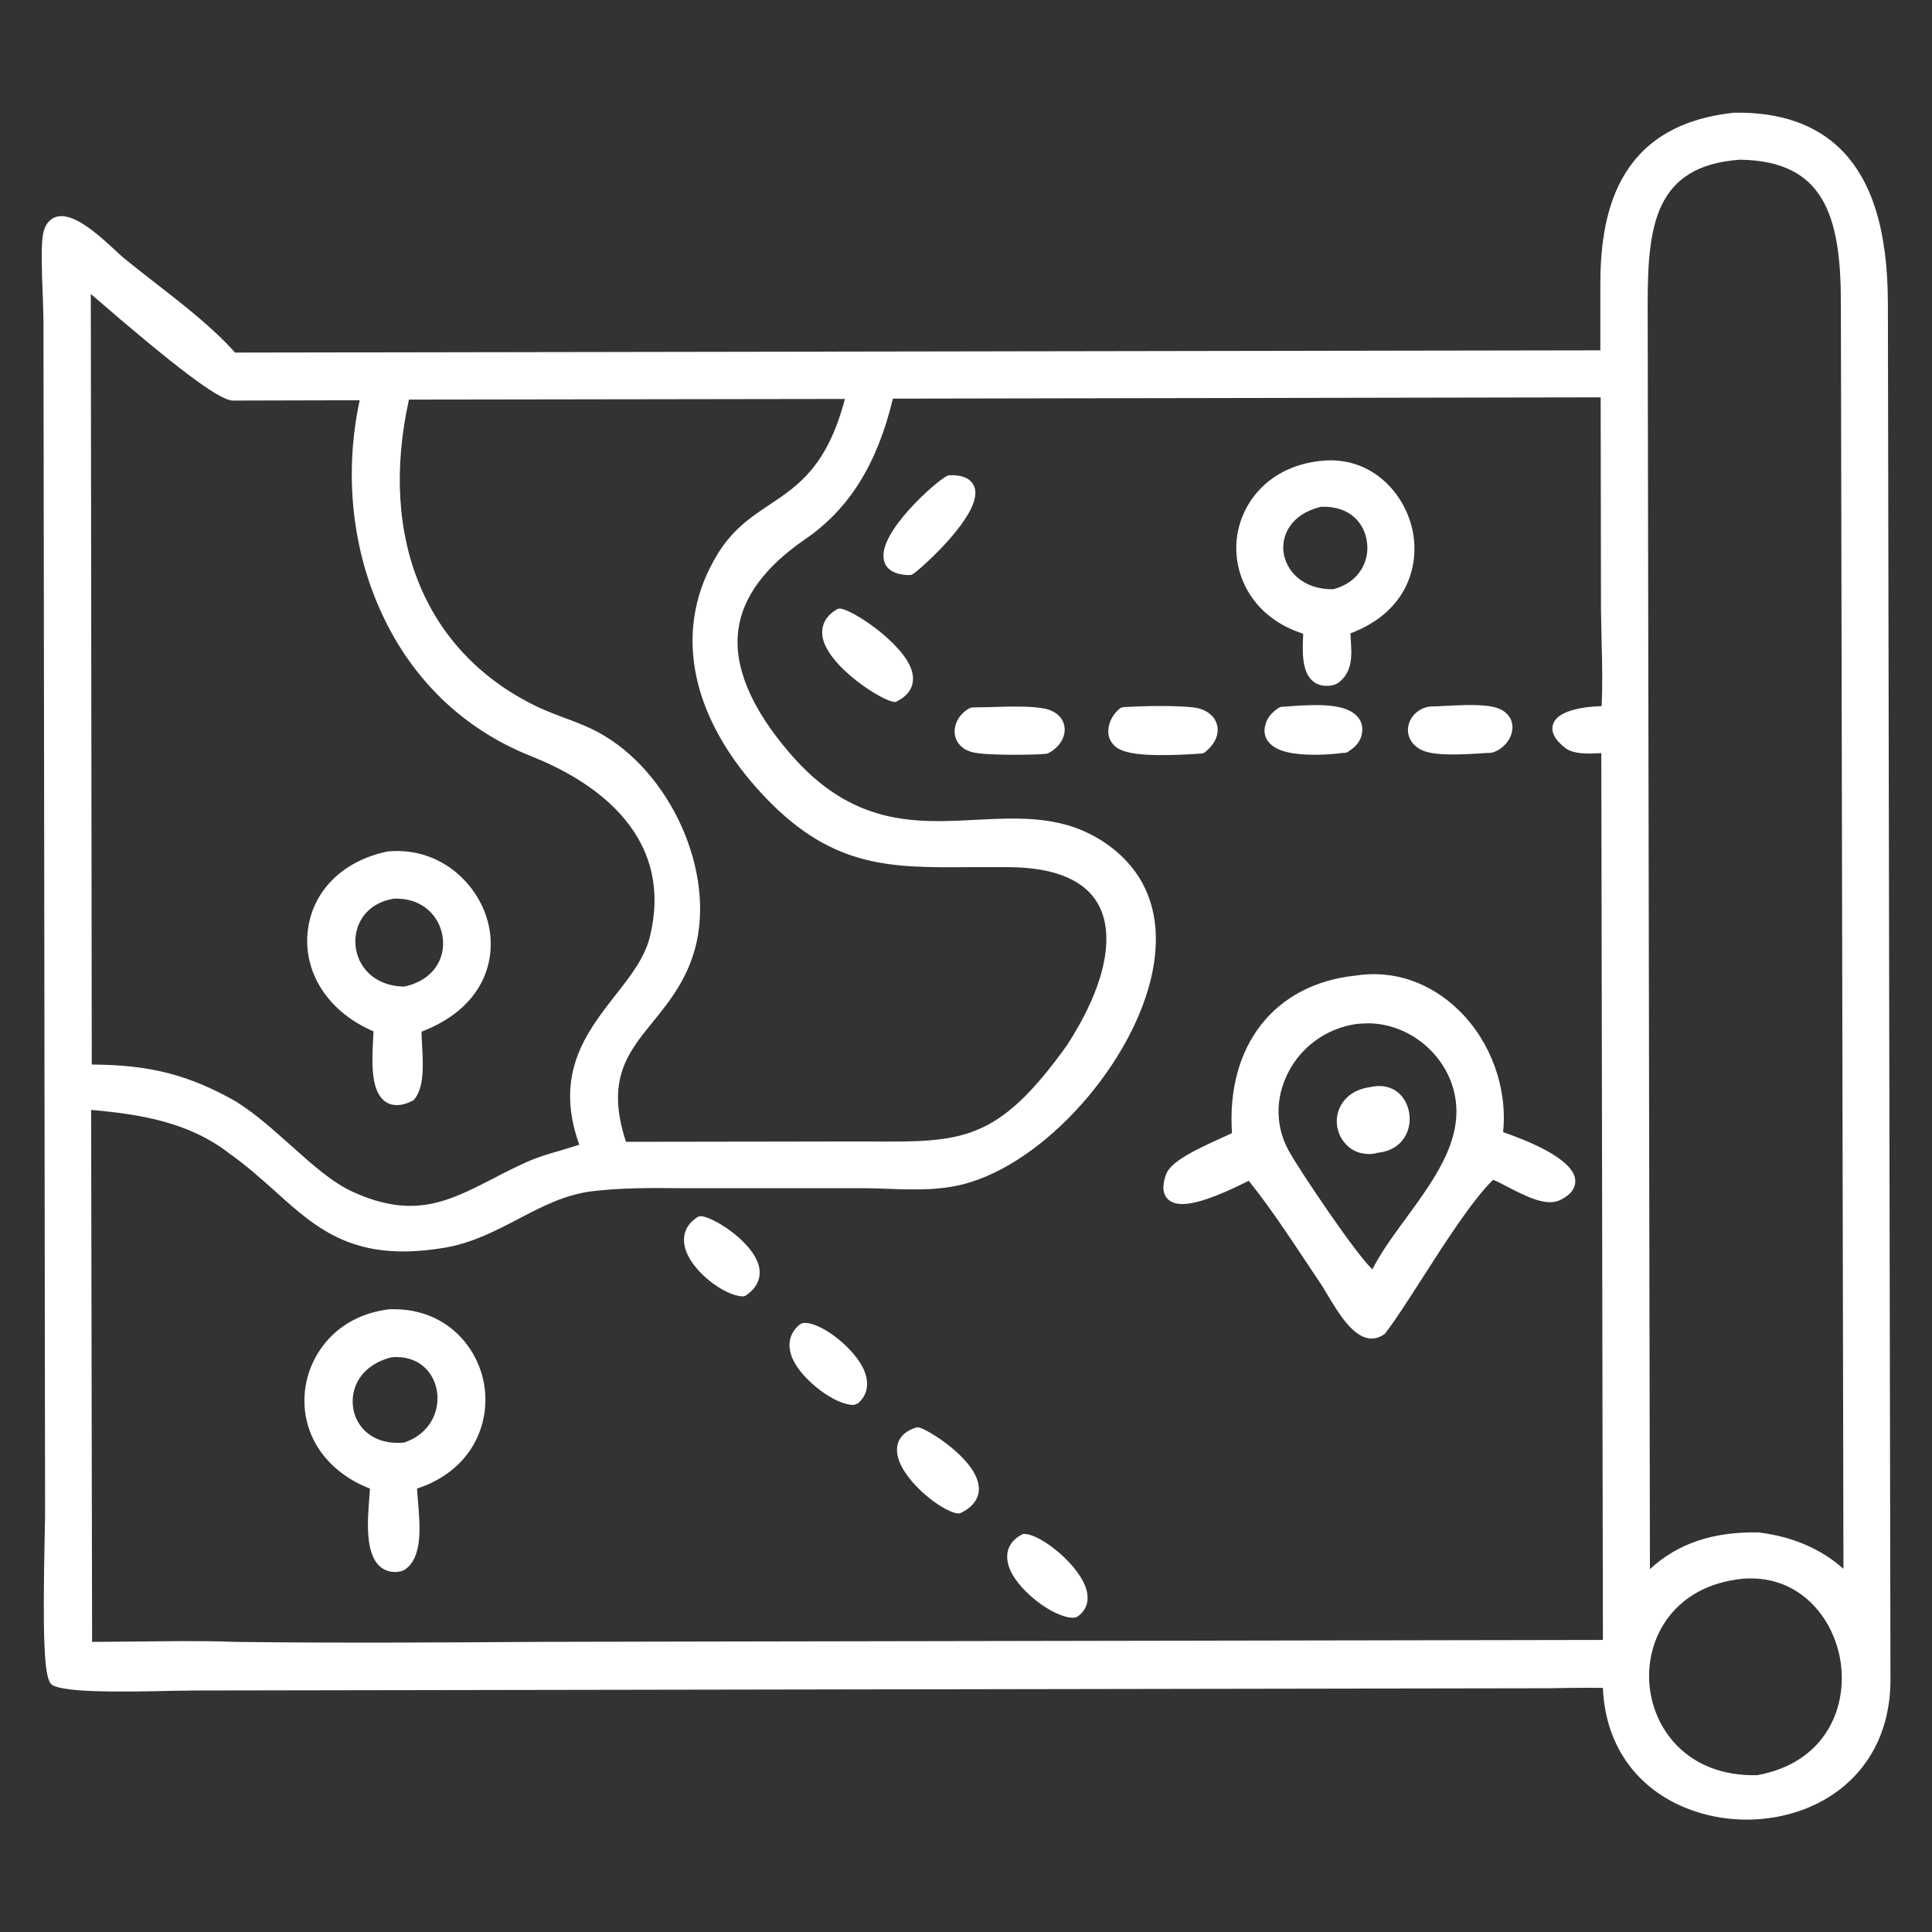 <?xml version="1.0" encoding="utf-8"?>
<!-- Generator: Adobe Illustrator 21.0.0, SVG Export Plug-In . SVG Version: 6.00 Build 0)  -->
<svg version="1.1" xmlns="http://www.w3.org/2000/svg" xmlns:xlink="http://www.w3.org/1999/xlink" x="0px" y="0px"
	 viewBox="0 0 600 600" style="enable-background:new 0 0 600 600;" xml:space="preserve">
<rect x="0" y="0" width="600" height="600" fill="#333333" stroke="none"/>
<style type="text/css">
	.st0{display:none;}
	.st1{display:inline;fill:#412E26;}
	.st2{display:inline;}
	.st3{fill:#FFFFFF;}
</style>
<g id="圖層_5" class="st0">
	<rect x="-8" y="-6" class="st1" width="617" height="617"/>
</g>
<g id="圖層_1" class="st0">
	<g class="st2">
		<g>
			<g>
				<g>
					<rect x="290.9" y="399.7" class="st3" width="18.1" height="190.3"/>
				</g>
				<g>
					<path class="st3" d="M300,118.8c-30,0-54.4-24.4-54.4-54.4S270,10,300,10s54.4,24.4,54.4,54.4S330,118.8,300,118.8z M300,28.1
						c-20,0-36.3,16.3-36.3,36.3s16.3,36.3,36.3,36.3s36.3-16.3,36.3-36.3S320,28.1,300,28.1z"/>
				</g>
				<g>
					<path class="st3" d="M408.8,209.4h-18.1v-9.1c0-25-20.3-45.3-45.3-45.3h-90.6c-25,0-45.3,20.3-45.3,45.3v9.1h-18.1v-9.1
						c0-35,28.5-63.4,63.4-63.4h90.6c35,0,63.4,28.5,63.4,63.4V209.4z"/>
				</g>
				<g>
					<rect x="136.9" y="435.9" class="st3" width="18.1" height="154.1"/>
				</g>
				<g>
					<path class="st3" d="M145.9,182.2c-25,0-45.3-20.3-45.3-45.3s20.3-45.3,45.3-45.3s45.3,20.3,45.3,45.3S170.9,182.2,145.9,182.2
						z M145.9,109.7c-15,0-27.2,12.2-27.2,27.2s12.2,27.2,27.2,27.2s27.2-12.2,27.2-27.2S160.9,109.7,145.9,109.7z"/>
				</g>
				<g>
					<path class="st3" d="M209.4,590h-18.1V399.7h36.3v-145c0-20-16.3-36.3-36.3-36.3h-90.6c-20,0-36.3,16.3-36.3,36.3v145h36.3V590
						H82.5V417.8H46.3V254.7c0-30,24.4-54.4,54.4-54.4h90.6c30,0,54.4,24.4,54.4,54.4v163.1h-36.3V590z"/>
				</g>
				<g>
					<rect x="445" y="435.9" class="st3" width="18.1" height="154.1"/>
				</g>
				<g>
					<path class="st3" d="M454.1,182.2c-25,0-45.3-20.3-45.3-45.3s20.3-45.3,45.3-45.3c25,0,45.3,20.3,45.3,45.3
						S479,182.2,454.1,182.2z M454.1,109.7c-15,0-27.2,12.2-27.2,27.2s12.2,27.2,27.2,27.2c15,0,27.2-12.2,27.2-27.2
						S469.1,109.7,454.1,109.7z"/>
				</g>
				<g>
					<path class="st3" d="M517.5,590h-18.1V399.7h36.3v-145c0-20-16.3-36.3-36.3-36.3h-90.6c-20,0-36.3,16.3-36.3,36.3v145h36.3V590
						h-18.1V417.8h-36.3V254.7c0-30,24.4-54.4,54.4-54.4h90.6c30,0,54.4,24.4,54.4,54.4v163.1h-36.3V590z"/>
				</g>
				<g>
					<rect x="290.9" y="173.1" class="st3" width="18.1" height="18.1"/>
				</g>
				<g>
					<rect x="290.9" y="209.4" class="st3" width="18.1" height="18.1"/>
				</g>
				<g>
					<rect x="445" y="236.6" class="st3" width="18.1" height="18.1"/>
				</g>
				<g>
					<rect x="136.9" y="236.6" class="st3" width="18.1" height="18.1"/>
				</g>
			</g>
			<g>
				<rect x="227.5" y="408.8" class="st3" width="18.1" height="181.3"/>
			</g>
			<g>
				<rect x="354.4" y="408.8" class="st3" width="18.1" height="181.3"/>
			</g>
		</g>
	</g>
</g>
<g id="圖層_6" class="st0">
	<g class="st2">
		<path class="st3" d="M501.5,98.5c-26.2-26.2-56.7-46.7-90.6-61.1C375.8,22.5,338.5,15,300,15c-38.5,0-75.8,7.5-110.9,22.4
			c-33.9,14.4-64.4,34.9-90.6,61.1c-26.2,26.2-46.7,56.7-61.1,90.6C22.5,224.2,15,261.5,15,300c0,27.5,3.9,54.7,11.7,80.9l25.1-17.6
			c-5.3-20.7-8-42-8-63.4C43.8,158.7,158.7,43.8,300,43.8c141.3,0,256.2,114.9,256.2,256.2c0,24.1-3.4,48-10,71.1l23.9,20.1
			c9.9-29.3,14.9-60,14.9-91.3c0-38.5-7.5-75.8-22.4-110.9C548.3,155.1,527.7,124.6,501.5,98.5z"/>
		<path class="st3" d="M244.6,278.1l-84.8,39.6L35.4,405.9c10.1,25.1,23.7,48.6,40.4,70c17.4,22.2,38,41.6,61.1,57.8
			c48,33.5,104.4,51.3,163.1,51.3c56.8,0,111.6-16.7,158.6-48.2c44.8-30.1,79.9-71.8,101.8-120.9L315.7,209.3l-69.7,67.8
			C245.5,277.5,245.1,277.9,244.6,278.1z M254.6,342.5l48.5,31.6l-21-45c-1-2.1-0.4-4.5,1.4-6c0.9-0.8,2-1.1,3.2-1.1
			c1,0,2.1,0.3,3,1l26.6,19.5l22.3-34.1l-27.7-54.8c-1-2.1-0.5-4.6,1.2-6.1c0.9-0.8,2.1-1.2,3.2-1.2c1,0,2.1,0.3,2.9,0.9l59.6,43.1
			c1.6,1.1,2.3,3.1,2,5l-5.4,29l39.5-2.1c0.1,0,0.2,0,0.3,0c2,0,3.8,1.2,4.6,3.1c0.8,2,0.3,4.2-1.3,5.6l-78.5,70.2l76.5-28.1
			c0.6-0.2,1.1-0.3,1.7-0.3c1,0,1.9,0.3,2.7,0.8c1.3,0.9,2.2,2.3,2.3,3.9l1.7,28.3l32.9-22.3c0.8-0.6,1.8-0.9,2.8-0.9
			c0.4,0,0.8,0,1.2,0.2l68.7,17.3c1.4,0.4,2.6,1.3,3.3,2.7c0.6,1.3,0.7,2.9,0,4.3C491.1,497.6,399.7,556.2,300,556.2
			c-105.4,0-198.8-63.3-237.9-161.2c-0.5-1.3-0.5-2.8,0.1-4c0.6-1.3,1.7-2.2,3.1-2.6l68.3-20.2c0.5-0.1,0.9-0.2,1.4-0.2
			c0.2,0,0.4,0,0.6,0l21.3,2.7c1.7,0.2,3.1,1.2,3.9,2.7l9.9,19.8l21.6-35.3c0.7-1.2,1.9-2,3.3-2.3c0.3-0.1,0.6-0.1,1-0.1
			c1.1,0,2.1,0.3,3,1l47.2,35L209.3,340c-1.2-1.7-1.3-4-0.1-5.7c0.9-1.4,2.5-2.2,4.1-2.2c0.4,0,0.8,0,1.2,0.2l38.5,9.6
			C253.6,342,254.1,342.2,254.6,342.5z"/>
	</g>
</g>
<g id="圖層_4">
	<g>
		<g>
			<path class="st3" d="M584.2,93.8c-0.1-29.7-8.6-57.4-45.4-56.9c-31.3,3.3-39.9,24.1-39.8,52.4l0.1,21.6l-426.9,0.7
				c-9.3-10.6-24-20.8-35-29.8c-3.2-2.6-19.8-20.6-21.8-8.3c-0.8,4.8,0.2,20.9,0.2,26.6l0.6,368.8c0,6.7-1.6,49.6,1.2,52.8
				c5.2,2.7,35,1.3,42.9,1.3l421.3-0.7c6.1,0,12.2-0.3,18.2,0c0.1,54.4,85.6,55,85.2-1L584.2,93.8z M125.4,122.1l139.5-0.2
				c-8.9,37.9-28.4,31.7-40.4,51.2c-15.2,24.7-5.6,50.9,12.4,70.9c24.5,27.3,43.5,23,76.4,23.4c39.9,0.4,38.2,30,19.6,58.6
				c-24.3,33.8-36.2,30.5-72,30.5l-67.9,0.1c-12.1-34.4,15.2-37.1,21.4-64.2c5.4-23.8-10-53.9-31.6-64.2c-5.4-2.5-11.1-4.2-16.5-6.7
				C127.1,202.8,116,162.6,125.4,122.1z M26.1,86.7c6.3,5.4,39.7,34.9,46.1,35.5l41.9-0.1c-10.7,44.3,7.6,93.4,51.6,110.8
				c24.5,9.7,45.1,28.2,38,58c-4.8,20.4-34.8,32-21.3,65.7c-6.1,2.3-12.4,3.5-18.3,6.2c-19.3,8.7-30.9,20.2-55.2,9.2
				c-12.3-5.6-23.3-19.7-36.4-28c-15.9-9-27.9-11.4-46-11.3L26.1,86.7z M215.3,511.8c-47.5,0.1-95,0.8-142.5,0.2
				c-15.2-0.6-30.8,0-46,0.1l-0.3-169.4c16.3,1.4,32.7,3.7,46,14.1c22.4,15.8,29.7,35.1,66,28.8c16.4-2.8,28.3-15.2,44.9-17.4
				c11.3-1.5,23-1,34.4-1l50,0c11.1,0,22.1,1.6,32.9-1.7c36.3-11.1,79.8-76,41.3-102c-29.3-19.7-64,12-98.5-28.4
				c-22.8-26.7-23-49.8,5.3-69.2c15.4-10.6,22.8-26.3,26.8-44.1l223.4-0.4l0.1,67.7c0,10.6,0.7,21.6,0,32.2
				c-5.5-0.3-21.9,1.4-12.1,9.2c2.6,2.1,8.8,1.2,12.1,1.2l0.5,279.5L215.3,511.8z M545.9,553.3c-44.5,1.3-49-60.4-5-64.9
				C578.6,485.1,589,545.7,545.9,553.3z M545.8,478c-14-0.3-25.8,3.3-35.5,14.3l-0.7-397.7c0-22,1.1-44.8,30.5-46.9
				c30.4,0.4,33.5,23.5,33.5,46.5l0.7,398.1C566.9,483.7,556.8,479.3,545.8,478z"/>
			<path class="st3" d="M542.4,565.1c-8.5,0-16.9-2.1-24.2-6.2c-12.6-7.2-19.8-19.5-20.4-34.7c-3.6-0.1-7.3,0-10.9,0
				c-1.8,0-3.6,0.1-5.4,0.1l-421.3,0.7c-1.5,0-3.9,0.1-6.7,0.1c-17.1,0.4-32.7,0.5-37.1-1.7c-0.2-0.1-0.4-0.3-0.6-0.5
				c-2.1-2.4-2.6-14.2-1.9-47c0.1-3.3,0.1-5.8,0.1-7.1L13.5,100c0-1.7-0.1-4.4-0.2-7.6c-0.3-7.4-0.6-15.8,0-19.3
				c0.6-3.8,2.5-5.2,4-5.7c5.1-1.7,12.5,4.7,19.1,10.9c0.9,0.8,1.6,1.5,2,1.8c2.8,2.3,5.9,4.7,9.1,7.2c9.1,7.1,18.6,14.4,25.5,22.2
				l424-0.7L497,89.3c-0.1-21.5,4.2-50.4,41.6-54.3c0.1,0,0.1,0,0.2,0c13.9-0.2,25,3.6,32.8,11.3c9.8,9.7,14.6,25.2,14.7,47.6
				l0.8,427.4c0.1,16.5-7.1,29.8-20.3,37.5C559.5,563,551,565.1,542.4,565.1z M493.6,520c2.1,0,4.2,0,6.3,0.1c1.1,0.1,1.9,0.9,1.9,2
				c0,14.6,6.6,26.4,18.5,33.2c13.4,7.7,31.3,7.6,44.5-0.1c11.9-6.9,18.4-19,18.3-34l-0.8-427.5l0,0c0-21.2-4.5-35.9-13.5-44.8
				c-7-6.9-17.1-10.3-29.8-10.1c-26.3,2.8-38,18.3-37.9,50.3l0.1,21.6c0,0.5-0.2,1-0.6,1.4c-0.4,0.4-0.9,0.6-1.4,0.6l-426.9,0.7
				c0,0,0,0,0,0c-0.6,0-1.1-0.2-1.5-0.7c-6.8-7.7-16.4-15.1-25.6-22.3c-3.2-2.5-6.3-4.9-9.2-7.2c-0.5-0.4-1.3-1.1-2.2-2
				c-2.9-2.7-11.8-11.1-15-10c-0.8,0.3-1.1,1.5-1.3,2.5c-0.5,3.1-0.2,12,0,18.5c0.1,3.2,0.2,5.9,0.2,7.7l0.6,368.8
				c0,1.3-0.1,3.9-0.1,7.2c-0.2,9.9-0.8,39.3,0.8,44.1c4.9,1.7,24.8,1.2,34.6,1c2.9-0.1,5.3-0.1,6.8-0.1l421.3-0.7
				c1.8,0,3.6,0,5.3-0.1C489.1,520.1,491.3,520,493.6,520z M544.5,555.3c-23.5,0-35.3-16.7-36.3-32.5c-1-15.8,8.7-34,32.5-36.4
				c20.1-1.8,32.8,13.7,34.9,29.8c2.2,16.5-6.1,35-29.4,39.1c-0.1,0-0.2,0-0.3,0C545.5,555.3,545,555.3,544.5,555.3z M545.9,553.3
				L545.9,553.3L545.9,553.3z M543.8,490.2c-0.9,0-1.8,0-2.7,0.1c-21.2,2.2-29.8,18.2-28.9,32.2c0.9,14.3,11.8,29.3,33.5,28.8
				c20.6-3.7,27.9-20.1,26-34.6C569.9,503.2,559.8,490.2,543.8,490.2z M112.2,514.2c-13.2,0-26.3-0.1-39.4-0.2
				c-10.2-0.4-20.6-0.2-30.7-0.1c-5,0.1-10.2,0.1-15.3,0.2c0,0,0,0,0,0c-0.5,0-1-0.2-1.4-0.6c-0.4-0.4-0.6-0.9-0.6-1.4l-0.3-169.4
				c0-0.6,0.2-1.1,0.6-1.5c0.4-0.4,1-0.6,1.5-0.5c16.2,1.4,33.1,3.6,47.1,14.5c5.6,3.9,10.2,8.1,14.6,12
				c13.1,11.7,23.5,21,49.8,16.4c7.6-1.3,14.2-4.7,21.1-8.4c7.4-3.9,15-7.8,23.9-9c9.1-1.2,18.5-1.1,27.6-1.1c2.4,0,4.7,0,7,0l50,0
				c2.7,0,5.5,0.1,8.2,0.2c8.4,0.3,16.3,0.6,24.1-1.8c24.1-7.4,50.6-39,54.4-65c1.5-10,0.3-24-13.6-33.4
				c-11.6-7.8-24.2-7.1-37.6-6.4c-19,1-40.5,2.1-61.3-22.3c-12.9-15.2-18.4-28.6-16.7-41.2c1.5-11.3,9.1-21.7,22.4-30.9
				c13.2-9,21.4-22.6,26-42.9c0.2-0.9,1-1.6,1.9-1.6l223.4-0.4c0,0,0,0,0,0c1.1,0,2,0.9,2,2l0.1,67.7c0,3.5,0.1,7.1,0.2,10.5
				c0.2,7.2,0.3,14.6-0.1,21.8c-0.1,1.1-1,1.9-2.1,1.9c-5.3-0.3-12.4,1.2-13,2.8c-0.1,0.2,0.2,1.2,2.3,2.9c1.4,1.1,5.5,1,8.2,0.8
				c1,0,1.8-0.1,2.6-0.1c1.1,0,2,0.9,2,2l0.5,279.5c0,1.1-0.9,2-2,2l-284.5,0.5c-15.8,0-31.9,0.1-47.4,0.2
				C149.5,514.1,130.9,514.2,112.2,514.2z M215.3,509.8l0,2L215.3,509.8l282.5-0.5l-0.5-275.4c-0.1,0-0.3,0-0.4,0
				c-3.7,0.2-8.3,0.4-10.9-1.7c-3.3-2.6-4.5-5.1-3.6-7.5c1.7-4.5,10.9-5.3,15-5.4c0.3-6.4,0.2-13.1,0-19.6
				c-0.1-3.5-0.1-7.1-0.2-10.6l-0.1-65.7l-219.8,0.4c-4.9,20.4-13.6,34.3-27.3,43.7c-12.4,8.5-19.4,18-20.7,28.1
				c-1.5,11.2,3.8,24.1,15.8,38.1c19.5,22.9,39.1,21.9,58,20.9c14.1-0.7,27.4-1.4,40,7.1c12.4,8.4,17.7,21.2,15.3,37.3
				c-4.1,27.8-31.4,60.3-57.2,68.2c-8.4,2.6-17.1,2.3-25.4,2c-2.6-0.1-5.4-0.2-8.1-0.2l-50,0c-2.4,0-4.7,0-7.1,0
				c-9-0.1-18.2-0.1-27.1,1c-8.2,1.1-15.2,4.7-22.6,8.6c-6.9,3.6-14,7.3-22.3,8.8c-28.2,4.9-39.8-5.4-53.1-17.4
				c-4.4-3.9-8.9-8-14.3-11.8c-12.6-9.8-28-12.2-42.9-13.5l0.3,165.2c4.4,0,8.9-0.1,13.2-0.1c10.1-0.1,20.6-0.3,30.9,0.1
				c31.6,0.4,63.8,0.2,95,0C183.4,509.9,199.4,509.8,215.3,509.8z M510.3,494.2c-0.2,0-0.5,0-0.7-0.1c-0.8-0.3-1.3-1-1.3-1.9
				l-0.7-397.7c0-19.7,0-46.6,32.4-48.9c0.1,0,0.1,0,0.2,0c31.1,0.4,35.5,23.5,35.5,48.5l0.7,398.1c0,0.8-0.5,1.6-1.3,1.9
				c-0.8,0.3-1.7,0.1-2.2-0.5c-6.7-7.6-15.9-12.1-27.3-13.5c-14.8-0.3-25.3,3.9-33.8,13.6C511.4,494,510.9,494.2,510.3,494.2z
				 M540.3,49.6c-26.5,1.9-28.6,20.7-28.6,44.9l0.7,392.8c8.7-8,19.5-11.6,33.5-11.4c0.1,0,0.1,0,0.2,0c10.6,1.3,19.4,5.1,26.4,11.3
				L571.7,94C571.7,66.9,566.4,49.9,540.3,49.6z M127.5,378.4c-5.7,0-12-1.3-19.4-4.7c-7.1-3.2-13.6-9-20.4-15.1
				c-5.2-4.6-10.5-9.4-16.1-13c-14.9-8.4-26.2-11.2-45-11c-0.5,0-1-0.2-1.4-0.6c-0.4-0.4-0.6-0.9-0.6-1.4L24.1,86.7
				c0-0.8,0.5-1.5,1.2-1.8c0.7-0.3,1.5-0.2,2.1,0.3c0.7,0.6,1.8,1.6,3.2,2.8c30.1,26,39.3,31.9,41.7,32.3l41.8-0.1c0,0,0,0,0,0
				c0.6,0,1.2,0.3,1.6,0.8c0.4,0.5,0.5,1.1,0.4,1.7c-9.7,40.2,4.5,90.3,50.4,108.4c13.8,5.5,24.8,13.1,31.7,22.1
				c8.4,11,11,23.8,7.6,38.2c-1.8,7.5-6.5,13.6-11.6,20.1c-9,11.5-18.3,23.5-9.9,44.4c0.2,0.5,0.2,1.1,0,1.5
				c-0.2,0.5-0.6,0.9-1.1,1.1c-2.7,1-5.4,1.8-8,2.6c-3.6,1.1-7,2.1-10.2,3.5c-3.6,1.6-6.9,3.3-10.1,5
				C145.8,374.2,137.6,378.4,127.5,378.4z M28.5,330.6c18.2,0.1,30.2,3.2,45,11.6c0,0,0.1,0,0.1,0.1c5.9,3.7,11.4,8.7,16.7,13.4
				c6.6,5.9,12.8,11.5,19.4,14.5c18.8,8.5,29.6,2.9,43.3-4.1c3.2-1.7,6.6-3.4,10.3-5.1c3.5-1.6,7.2-2.7,10.8-3.7
				c1.9-0.6,3.9-1.2,5.8-1.8c-7.9-21.9,2.2-34.9,11.2-46.4c4.8-6.1,9.3-11.9,10.8-18.5c7.8-32.7-19.7-48.9-36.8-55.7
				c-21.5-8.5-37.9-24.5-47.4-46.3c-8.6-19.7-10.7-42.4-6-64.3l-39.4,0.1c0,0,0,0,0,0c-0.1,0-0.1,0-0.2,0
				c-4.4-0.4-17.2-10-43.9-33.1L28.5,330.6z M193,358.5c-0.8,0-1.6-0.5-1.9-1.3c-7.8-22.2,0.2-32,8.6-42.4
				c5.1-6.3,10.4-12.9,12.7-22.9c5.1-22.4-9.5-52-30.5-62c-2.6-1.2-5.4-2.3-8.1-3.3c-2.8-1-5.6-2.1-8.4-3.4
				c-19-9-32.7-23.7-39.7-42.6c-6.4-17.3-7.2-37.7-2.3-59c0.2-0.9,1-1.5,1.9-1.5l139.5-0.2c0,0,0,0,0,0c0.6,0,1.2,0.3,1.6,0.8
				c0.4,0.5,0.5,1.1,0.4,1.7c-5.7,24.5-15.8,31.1-25.5,37.6c-5.6,3.7-10.8,7.2-15.1,14.2c-12.7,20.8-8.3,45.8,12.2,68.6
				c20.8,23.1,37.5,22.9,62.8,22.7c3.9,0,7.9-0.1,12.1,0c16,0.2,26.5,4.8,31.4,13.9c6,11.2,2.3,28.6-10.2,47.7
				c-22.8,31.8-35.2,31.7-64.9,31.5c-2.8,0-5.7,0-8.7,0L193,358.5C193,358.5,193,358.5,193,358.5z M127,124.1
				c-9.6,43.4,5.4,79,40.1,95.5c2.6,1.2,5.4,2.3,8.1,3.3c2.8,1,5.6,2.1,8.4,3.4c23,10.9,38.2,42,32.7,66.5
				c-2.5,10.9-8.3,18.1-13.5,24.5c-7.9,9.7-14.7,18.1-8.4,37.3l66.5-0.1c3.1,0,6,0,8.8,0c29.1,0.2,40,0.3,61.6-29.8
				c11.6-17.8,15.2-33.7,9.9-43.6c-4.1-7.7-13.5-11.7-27.9-11.8c-4.2,0-8.2,0-12,0c-25.4,0.2-43.8,0.4-65.8-24
				c-21.8-24.2-26.4-50.9-12.6-73.3c4.7-7.7,10.6-11.6,16.3-15.4c8.7-5.8,17.7-11.8,23.2-32.7L127,124.1z"/>
		</g>
		<g>
			<path class="st3" d="M121,266.4c-29.7,6-32,41.3-2.9,52.6c-0.1,6.3-3.2,27.3,9.1,21.1c3.6-4.6,1.5-15.2,1.8-21.1
				C166.3,305.8,149.6,263.9,121,266.4z M125.7,308.3c-21.4-0.2-23.5-27.9-3.7-31.2C142.7,276.1,146.8,304.1,125.7,308.3z"/>
			<path class="st3" d="M123.2,343.2c-1.2,0-2.4-0.3-3.4-1c-4.5-3-4.4-11.2-3.9-20c0-0.7,0.1-1.3,0.1-1.9
				c-13.6-5.8-21.6-17.6-20.5-30.4c1.1-12.8,10.7-22.6,25-25.5c0.1,0,0.1,0,0.2,0c16.6-1.4,28.5,10.8,31.1,23.1
				c2.4,11.2-1.9,25.6-20.9,32.9c0,1.3,0.1,2.8,0.2,4.4c0.3,5.9,0.7,12.7-2.4,16.6c-0.2,0.2-0.4,0.4-0.7,0.5
				C126.3,342.8,124.7,343.2,123.2,343.2z M121.3,268.4c-12.5,2.6-20.8,10.9-21.7,21.9c-1,11.4,6.6,22,19.3,26.9
				c0.8,0.3,1.3,1,1.3,1.9c0,0.9-0.1,2.1-0.2,3.4c-0.3,4.7-0.8,14.5,2.1,16.4c0.8,0.5,2.1,0.4,3.8-0.4c1.9-2.9,1.6-8.8,1.3-13.5
				c-0.1-2.2-0.2-4.3-0.1-6.1c0-0.8,0.6-1.5,1.3-1.8c17.7-6.3,21.7-19,19.6-28.8C145.7,277.8,135.6,267.2,121.3,268.4z M125.7,310.3
				C125.7,310.3,125.7,310.3,125.7,310.3c-12.4-0.1-18.7-8.6-19.3-16.5c-0.6-7.6,3.9-16.7,15.3-18.6c0.1,0,0.2,0,0.2,0
				c12.1-0.5,18.7,7.7,19.7,15.6c0.9,7.8-3.5,17.2-15.4,19.6C126,310.3,125.9,310.3,125.7,310.3z M122.2,279.1
				c-8.8,1.5-12.3,8.3-11.8,14.4c0.5,6.3,5.4,12.7,15.1,12.9c9.4-2,12.8-9,12-15.1C136.8,285.1,131.7,278.7,122.2,279.1z"/>
		</g>
		<g>
			<path class="st3" d="M217.6,379.7c3.6,0,24.2,13.4,13,20.9C224,400.6,207.3,386.3,217.6,379.7z"/>
			<path class="st3" d="M230.7,402.6C230.6,402.6,230.6,402.6,230.7,402.6c-5.7-0.1-15.9-7.8-17.9-14.9c-1.1-4,0.2-7.4,3.8-9.7
				c0.3-0.2,0.7-0.3,1-0.3c0,0,0,0,0,0c3.5,0,15.5,7.4,17.9,14.9c1.2,3.8-0.2,7.2-3.7,9.6C231.4,402.5,231.1,402.6,230.7,402.6z
				 M218.1,381.8c-1.6,1.2-2.1,2.8-1.5,4.8c1.5,5.3,9.5,11.3,13.5,11.9c2.1-1.7,2-3.2,1.7-4.5C230.3,388.7,220.9,382.7,218.1,381.8z
				"/>
		</g>
		<g>
			<path class="st3" d="M249.7,412.9c4.9-0.9,23.8,13.9,15.7,21.3C260,435.3,240.3,420.3,249.7,412.9z"/>
			<path class="st3" d="M264.9,436.3c-5.5,0-15.6-7.5-18.7-14.2c-1.9-4.3-1.1-8.1,2.2-10.8c0.3-0.2,0.6-0.3,0.9-0.4
				c4.8-0.8,15.3,7,18.7,13.9c2.1,4.3,1.6,8.1-1.3,10.8c-0.3,0.3-0.6,0.4-1,0.5C265.5,436.3,265.2,436.3,264.9,436.3z M250.5,414.9
				c-1,1-2,2.6-0.6,5.6c2.6,5.8,11.5,11.6,14.7,11.8c0.8-1,1.4-2.7,0-5.6C261.5,420.6,253.2,415.2,250.5,414.9z"/>
		</g>
		<g>
			<path class="st3" d="M318.2,478.3c5.4,0.2,24.1,16.1,15,22.1C326.3,500.5,306.9,484.6,318.2,478.3z"/>
			<path class="st3" d="M333.2,502.4c-6.1,0-18.1-9-20.1-16.6c-1-3.9,0.4-7.2,4.2-9.2c0.3-0.2,0.7-0.3,1-0.2
				c4.9,0.1,16.9,9.5,19.1,17.3c1,3.6-0.1,6.6-3,8.5C334,502.3,333.6,502.4,333.2,502.4C333.2,502.4,333.2,502.4,333.2,502.4z
				 M318.6,480.4c-1.7,1.1-2.2,2.5-1.7,4.4c1.5,5.8,11.3,13,15.7,13.5c1.1-0.9,1.3-2,0.8-3.7C331.8,488.6,321.9,481.2,318.6,480.4z"
				/>
		</g>
		<g>
			<path class="st3" d="M398,221.5c4.9-0.1,24.7-2.9,22.9,6.2c-0.4,2-1.8,3.1-3.4,4.1c-4.7,0.4-24.4,2.4-22.7-6.1
				C395.2,223.8,396.4,222.7,398,221.5z"/>
			<path class="st3" d="M408.3,234.4c-6,0-11.5-0.8-14.1-3.7c-1.3-1.4-1.8-3.3-1.3-5.3c0.6-2.8,2.4-4.3,4.1-5.5
				c0.3-0.2,0.7-0.4,1.1-0.4c0.7,0,1.7-0.1,2.9-0.2c8.5-0.6,17.1-0.8,20.6,3.3c0.9,1,1.9,2.8,1.3,5.5c-0.6,2.9-2.8,4.4-4.3,5.4
				c-0.3,0.2-0.6,0.3-0.9,0.3l-0.5,0C414.3,234.2,411.2,234.4,408.3,234.4z M398.7,223.5c-1.1,0.8-1.8,1.5-2,2.7
				c-0.2,1,0.1,1.5,0.4,1.8c1.4,1.5,5.9,3.1,19.6,2c1.3-0.9,1.9-1.6,2.1-2.6c0.2-1.2-0.1-1.7-0.4-2.1c-2.5-2.9-12.9-2.2-17.4-1.9
				C400.2,223.4,399.4,223.5,398.7,223.5z"/>
		</g>
		<g>
			<path class="st3" d="M285,445.3c2.8,0.5,26.6,15.9,12.6,22.8C291.3,467.1,272,449.6,285,445.3z"/>
			<path class="st3" d="M297.6,470c-0.1,0-0.2,0-0.3,0c-5.3-0.8-18-11-18.7-19c-0.2-2.1,0.3-5.8,5.7-7.6c0.3-0.1,0.6-0.1,1-0.1
				c2.5,0.4,17.3,9.4,18.6,17.9c0.4,2.5-0.3,6.1-5.4,8.6C298.2,470,297.9,470,297.6,470z M285,447.4c-2.3,0.9-2.5,2.2-2.4,3.3
				c0.5,5.5,10.5,14,14.7,15.3c2.5-1.4,2.7-2.9,2.6-3.9C299.4,456.4,288,448.6,285,447.4z"/>
		</g>
		<g>
			<path class="st3" d="M444.4,221.5c5.1,0,15.9-1.2,20.2,0.4c5.5,2.1,2.9,8.6-1.7,9.9c-5,0.1-17.3,1.5-21.2-1
				C437,227.9,439.6,222.1,444.4,221.5z"/>
			<path class="st3" d="M451.1,234.3c-4.5,0-8.2-0.4-10.4-1.8c-2.7-1.7-3.9-4.4-3.3-7.2c0.7-3.1,3.4-5.5,6.8-5.9c0.1,0,0.2,0,0.2,0
				c1.3,0,3-0.1,4.8-0.2c5.9-0.3,12.5-0.6,16.1,0.8c2.9,1.1,4.5,3.4,4.4,6.1c-0.1,3.3-2.8,6.6-6.2,7.6c-0.2,0-0.3,0.1-0.5,0.1
				c-1,0-2.2,0.1-3.6,0.2C456.5,234.2,453.7,234.3,451.1,234.3z M444.6,223.5c-1.9,0.3-3,1.6-3.3,2.8c-0.3,1.1,0.3,2.2,1.5,2.9
				c2.6,1.7,11.6,1.1,16.4,0.9c1.3-0.1,2.5-0.1,3.4-0.2c1.8-0.6,3.1-2.5,3.1-3.8c0-0.4,0.1-1.5-1.8-2.2c-2.8-1.1-9.5-0.7-14.5-0.5
				C447.6,223.4,445.9,223.5,444.6,223.5z"/>
		</g>
		<g>
			<path class="st3" d="M302.1,221.7c6,0,16.7-0.9,22,0.3c6.4,1.5,5.4,7.5,0.5,10c-4.2,0.5-18.4,0.6-22.1-0.4
				C296.7,230.2,297.6,224,302.1,221.7z"/>
			<path class="st3" d="M314.9,234.4c-5.1,0-10.6-0.2-12.9-0.8c-3.2-0.8-5.2-3-5.5-5.8c-0.3-3.1,1.6-6.3,4.7-7.9
				c0.3-0.1,0.6-0.2,0.9-0.2c1.5,0,3.3-0.1,5.3-0.1c6.1-0.2,12.9-0.4,17.2,0.5c3.5,0.8,5.6,2.9,6,5.7c0.4,3.1-1.6,6.3-5,8.1
				c-0.2,0.1-0.5,0.2-0.7,0.2C323.1,234.3,319.1,234.4,314.9,234.4z M302.6,223.7c-1.4,0.9-2.3,2.3-2.2,3.7c0.2,1.4,1.5,2.1,2.6,2.4
				c3.2,0.8,16.6,0.8,21,0.4c1.9-1.1,2.7-2.7,2.6-3.9c-0.2-1.4-1.9-2-2.9-2.3c-3.7-0.9-10.6-0.6-16.1-0.4
				C305.8,223.6,304.1,223.7,302.6,223.7z"/>
		</g>
		<g>
			<path class="st3" d="M348.9,221.6c6.6-0.4,14.1-0.6,20.6,0c7.1,0.6,8.7,6.2,3.4,10.4c-5.8,0.4-22.1,1.7-25.5-1.9
				C344.9,227.6,346.6,223.5,348.9,221.6z"/>
			<path class="st3" d="M360.3,234.5c-7.1,0-12.2-0.8-14.3-3c-1.3-1.3-1.9-2.9-1.8-4.8c0.1-2.4,1.5-5,3.5-6.6
				c0.3-0.3,0.7-0.4,1.2-0.5c5.5-0.3,13.7-0.6,20.9,0c4.2,0.3,7.2,2.3,8.1,5.3c0.9,2.9-0.5,6.2-3.7,8.7c-0.3,0.3-0.7,0.4-1.1,0.4
				l-1.2,0.1C367.6,234.4,363.7,234.5,360.3,234.5z M349.7,223.6c-0.9,0.9-1.5,2.2-1.6,3.3c0,0.7,0.2,1.3,0.6,1.8
				c1.7,1.8,9.4,2.2,22.8,1.4l0.6,0c1.5-1.4,2.2-2.9,1.9-4c-0.4-1.3-2.1-2.2-4.6-2.4C362.7,223,355.1,223.3,349.7,223.6z"/>
		</g>
		<g>
			<path class="st3" d="M260.8,191.1c3-0.3,30.7,18.1,17,24.9C274.3,215.9,248.1,198.7,260.8,191.1z"/>
			<path class="st3" d="M277.8,218C277.8,218,277.7,218,277.8,218c-3.7-0.2-19.9-10.5-22.2-19.5c-0.9-3.7,0.5-7,4.2-9.2
				c0.3-0.2,0.5-0.2,0.8-0.3c3.3-0.3,20.1,10.7,22.6,19.4c1.1,4-0.5,7.3-4.5,9.3C278.4,218,278.1,218,277.8,218z M261.2,193.2
				c-2,1.4-2,2.9-1.8,4.1c1.3,6.5,14.6,15.5,18.1,16.6c2.1-1.2,2.2-2.6,2-3.6C278.6,203.8,264.6,194.5,261.2,193.2z M260.8,193.1
				L260.8,193.1L260.8,193.1z"/>
		</g>
		<g>
			<path class="st3" d="M295,149.6c17.5-0.6-8.8,24.7-12.6,27C265,176.2,290.2,152,295,149.6z"/>
			<path class="st3" d="M282.4,178.6C282.4,178.6,282.4,178.6,282.4,178.6c-5.7-0.1-7.5-2.6-7.9-4.7c-1.9-8.4,15.9-24.2,19.6-26.1
				c0.3-0.1,0.5-0.2,0.8-0.2c5.4-0.2,7.2,2,7.8,3.9c2.5,8.2-17.1,25.5-19.2,26.8C283.2,178.5,282.8,178.6,282.4,178.6z M295.5,151.6
				c-4.6,2.7-18.2,16.6-17.1,21.4c0.2,1.1,1.9,1.5,3.5,1.6c4.6-3.2,18.3-17.6,17-21.9C298.6,151.8,296.6,151.6,295.5,151.6z"/>
		</g>
		<g>
			<path class="st3" d="M409.9,145.2c-29.6,3.5-33,41.9-3.1,50.1c-0.1,5.7-1.9,17.8,7.6,15.3c5-3.5,3-10.1,3.1-15.3
				C451.2,183.6,437.3,141.5,409.9,145.2z M414.3,185c-20.3,0.5-25.1-24.7-4.4-29.5C430,154.3,432.8,180.5,414.3,185z"/>
			<path class="st3" d="M412,213c-1.7,0-3.1-0.5-4.2-1.4c-3.6-2.9-3.3-9.4-3.1-14.1c0-0.2,0-0.5,0-0.7
				c-15.4-4.9-21.5-17.7-20.7-28.5c0.8-11.1,9.1-23.1,25.6-25.1c15.2-2,26,8.8,28.9,20.7c2.6,10.9-0.9,25.9-19.1,32.8
				c0,0.7,0.1,1.4,0.1,2.2c0.3,4.4,0.7,10-4.1,13.3c-0.2,0.1-0.4,0.2-0.6,0.3C413.8,212.9,412.9,213,412,213z M413.3,147
				c-1,0-2,0.1-3.1,0.2c0,0,0,0,0,0c-14.3,1.7-21.4,12-22.1,21.4c-0.7,8.8,4,20.6,19.3,24.8c0.9,0.2,1.5,1.1,1.5,2
				c0,0.7,0,1.5-0.1,2.3c-0.2,3.6-0.4,9.1,1.6,10.8c0.7,0.6,1.8,0.7,3.2,0.3c2.4-1.9,2.4-5,2.1-9.6c-0.1-1.3-0.2-2.6-0.2-3.9
				c0-0.8,0.6-1.6,1.3-1.9c16.8-5.8,20.1-19.1,17.9-28.6C432.4,155.6,424.5,147,413.3,147z M409.9,145.2L409.9,145.2L409.9,145.2z
				 M413.7,187c-11.8,0-18.1-7.7-19.1-15.1c-0.9-7.2,3.3-15.7,14.8-18.4c0.1,0,0.2,0,0.3,0c11.4-0.6,17.6,6.7,18.7,14.1
				c1.1,7.4-2.7,16.7-13.8,19.4c-0.1,0-0.3,0.1-0.4,0.1C414.1,187,413.9,187,413.7,187z M414.3,185L414.3,185L414.3,185z
				 M410.2,157.4c-9.5,2.3-12.2,9-11.6,14c0.7,5.7,5.8,11.7,15.4,11.6c8.4-2.1,11.4-9.2,10.5-14.8
				C423.8,162.9,419.6,157,410.2,157.4z"/>
		</g>
		<g>
			<path class="st3" d="M121.2,408.5c-29,3.3-35,41.8-4.3,52.3c0,6.4-3.9,27.4,7.4,25.1c6.2-3.9,3-18.6,3.1-25.2
				C160.6,451.3,152.3,407.6,121.2,408.5z M126,450c-21.2,2.2-25.9-25.2-4.7-30.4C140.3,417.8,144.5,444,126,450z"/>
			<path class="st3" d="M122.7,488.2c-1.8,0-3.4-0.6-4.7-1.7c-4.6-4.1-3.9-14.1-3.3-21.4c0.1-1,0.1-2,0.2-2.8
				c-13.7-5.3-21.6-17-20.2-30.3c1.2-11.3,9.8-23.5,26.3-25.4c0.1,0,0.1,0,0.2,0c17.4-0.5,27.4,11.9,29.2,23.7
				c1.9,12-3.9,26.4-20.9,32c0.1,1.2,0.2,2.5,0.3,3.9c0.7,7.9,1.5,17.8-4.3,21.4c-0.2,0.1-0.4,0.2-0.7,0.3
				C124,488.1,123.3,488.2,122.7,488.2z M121.3,410.5c-14.2,1.7-21.7,12.1-22.7,21.8c-1,9.4,3.4,21.3,18.9,26.6
				c0.8,0.3,1.4,1,1.4,1.9c0,1.2-0.1,2.7-0.3,4.4c-0.4,5.8-1.2,15.4,2,18.1c0.5,0.4,1.3,0.9,2.9,0.7c3.4-2.6,2.7-11.6,2.2-17.5
				c-0.2-2.1-0.3-4.2-0.3-5.8c0-0.9,0.6-1.7,1.4-1.9c16.9-4.9,21.1-18.1,19.6-28c-1.6-10.2-9.7-20.4-24.2-20.4
				C121.9,410.5,121.6,410.5,121.3,410.5z M123.6,452.1c-10.5,0-16.6-7-17.8-14c-1.4-7.7,2.8-17.4,15-20.5c0.1,0,0.2,0,0.3,0
				c10.7-1,17,5.9,18.5,13.2c1.6,7.7-1.8,17.6-13,21.2c-0.1,0-0.3,0.1-0.4,0.1C125.3,452.1,124.4,452.1,123.6,452.1z M126,450
				L126,450L126,450z M121.6,421.5c-9.7,2.5-12.9,9.7-11.9,15.9c1,6,6.3,11.5,15.8,10.6c8.6-2.9,11.3-10.5,10.1-16.5
				C134.6,426.4,130.3,420.8,121.6,421.5z"/>
		</g>
		<g>
			<path class="st3" d="M464.6,353c3.7-25.9-17.4-52.1-43.6-48c-26,2.8-38.5,23.2-36.3,48.1c-4.6,2.4-19.1,7.9-20.7,12.3
				c-5.4,15.1,23.2-0.7,24.5-1.3c8.3,10.3,15.9,22.3,23.4,33.3c2.9,4.2,10.4,20.5,16.9,15.1c9.1-12.2,24.3-39.6,34.4-48.5
				c5.1,1.6,15.6,9.4,20.6,6.7C496.9,364,468.2,354.2,464.6,353z M427.5,395.9l-0.9,1c-3,0.6-25.2-33.1-28.1-38.3
				c-9.9-17.9,2.5-39.6,22.5-42.5c13.8-2,27.3,7.1,31.7,20.1C460.4,358.9,436.8,377.2,427.5,395.9z"/>
			<path class="st3" d="M426,415.7c-0.4,0-0.7,0-1.1-0.1c-4.9-0.9-8.9-7.2-13-14.1c-0.7-1.2-1.3-2.2-1.8-2.9c-1.7-2.5-3.3-5-5-7.5
				c-5.5-8.3-11.2-16.8-17.3-24.4c-13.9,7-21.6,8.8-24.9,5.9c-1.8-1.6-2.1-4.2-0.8-7.8c1.4-4,8.8-7.6,17.7-11.6c1-0.5,2-0.9,2.8-1.3
				c-1.8-27,13-46.2,38.2-48.9c11.8-1.9,23.4,2,32.5,11c9.8,9.7,14.9,24,13.5,37.6c6.7,2.3,21.8,8.1,22.4,14.8
				c0.2,2.5-1.3,4.6-4.5,6.2c-4.4,2.3-10.8-1.1-16.5-4c-1.7-0.9-3.2-1.7-4.5-2.2c-6.3,6.1-14.6,19-21.9,30.4
				c-4.2,6.5-8.1,12.7-11.4,17c-0.1,0.1-0.2,0.3-0.3,0.4C428.8,415.2,427.4,415.7,426,415.7z M388.4,362.2c0.6,0,1.2,0.3,1.6,0.7
				c6.5,8.1,12.6,17.2,18.5,26c1.7,2.5,3.4,5,5,7.5c0.5,0.8,1.2,1.9,1.9,3.1c2.4,4,6.7,11.5,10.2,12.2c0.4,0.1,1,0.1,1.7-0.4
				c3.1-4.2,7-10.2,11-16.6c7.8-12.2,16.7-26.1,23.5-32.1c0.5-0.5,1.3-0.6,1.9-0.4c1.7,0.5,3.8,1.6,6.2,2.9c4.1,2.1,10.3,5.3,12.9,4
				c0.7-0.4,2.4-1.4,2.3-2.3c-0.3-3.2-11.2-8.6-21.2-11.8c-0.9-0.3-1.5-1.2-1.4-2.2c1.8-12.9-2.8-26.6-12.2-35.8
				c-8.2-8-18.5-11.5-29.2-9.9c-23.3,2.5-36.8,20.6-34.6,46c0.1,0.8-0.4,1.6-1.1,2c-1,0.5-2.5,1.2-4.2,1.9
				c-4.7,2.1-14.6,6.6-15.6,9.3c-0.7,2.1-0.6,3.2-0.3,3.5c0.3,0.3,3.4,2.3,21-6.7c0.6-0.3,1-0.5,1.2-0.6
				C387.9,362.3,388.2,362.2,388.4,362.2z M426.3,398.9c-1.5,0-4.3-1.8-15.5-17.9c-6.5-9.3-12.7-19-14.1-21.5
				c-4.8-8.7-5-18.8-0.5-27.8c4.8-9.5,13.9-16.1,24.5-17.6c14.5-2.1,29,7.2,33.9,21.4c5.8,17-4.6,31.2-14.6,44.9
				c-4.1,5.6-8,11-10.7,16.3c-0.1,0.2-0.2,0.3-0.3,0.5l-0.9,1c-0.3,0.3-0.7,0.5-1.1,0.6C426.8,398.9,426.6,398.9,426.3,398.9z
				 M427.5,395.9L427.5,395.9L427.5,395.9z M424.8,317.8c-1.2,0-2.3,0.1-3.5,0.2c-9.3,1.3-17.3,7.1-21.4,15.4
				c-3.9,7.8-3.8,16.6,0.4,24.1c3.5,6.3,20.8,32,25.9,36.7c2.8-5.5,6.8-10.9,10.7-16.2c9.4-12.9,19.1-26.2,14-41.3
				C447,325.5,436.2,317.8,424.8,317.8z"/>
		</g>
		<g>
			<path class="st3" d="M425.8,339.6c11.7-2.8,14,15.5,1.6,16.5l-0.2,0C415.5,358.4,412.6,341.2,425.8,339.6z"/>
			<path class="st3" d="M425.3,358.4c-3.2,0-5.9-1.2-7.8-3.6c-2.4-2.9-3-7-1.6-10.4c1.5-3.7,5-6.2,9.7-6.8c3.9-0.9,7.4,0.1,9.7,2.8
				c2.5,3,3.2,7.5,1.7,11.2c-1.5,3.7-4.8,6-9.2,6.4l0,0C426.9,358.3,426.1,358.4,425.3,358.4z M428.2,341.3c-0.6,0-1.2,0.1-1.9,0.2
				c-0.1,0-0.2,0-0.2,0c-3.3,0.4-5.6,1.9-6.5,4.3c-0.9,2.1-0.5,4.6,1,6.4c1.5,1.8,3.7,2.5,6.4,1.9l0.1,0c0.1,0,0.2,0,0.2,0
				c2.9-0.2,5-1.7,5.9-4c1-2.4,0.5-5.3-1-7.1C431.2,341.9,429.8,341.3,428.2,341.3z M425.8,339.6L425.8,339.6L425.8,339.6z"/>
		</g>
	</g>
</g>
<g id="圖層_3" class="st0">
	<g class="st2">
		<circle class="st3" cx="300" cy="350" r="8.6"/>
		<path class="st3" d="M581.4,206.7h-80.2v-13.1h-17.1v13.1h-80.2c-4.7,0-8.6,3.8-8.6,8.6c0,4.7,3.8,8.6,8.6,8.6h80.2v7.3h-12.4
			c-4.7,0-8.6,3.8-8.6,8.6v3.6l-116.1-9v-18.1c0-3.3-1.9-6.4-5-7.8l-19.8-9.1c-1.1-0.5-2.2-0.8-3.4-0.8l-37.3-0.8
			c-1.4,0-2.8,0.3-4,0.9l-19.7,9.9c-2.9,1.5-4.7,4.4-4.7,7.7v18.1l-116.1,9v-3.6c0-4.7-3.8-8.6-8.6-8.6h-12.4v-7.3h80.2
			c4.7,0,8.6-3.8,8.6-8.6c0-4.7-3.8-8.6-8.6-8.6h-80.2v-13.4H98.8v13.4H18.6c-4.7,0-8.6,3.8-8.6,8.6c0,4.7,3.8,8.6,8.6,8.6h80.2v7.3
			H86.3c-4.7,0-8.6,3.8-8.6,8.6v58.9c0,4.7,3.8,8.6,8.6,8.6h12.4v8h17.1v-8h12.4c4.7,0,8.6-3.8,8.6-8.6v-1.4l73.5,6l-29.1,91.5
			c-1.4,4.5,1.1,9.3,5.6,10.8c4.5,1.4,9.3-1.1,10.8-5.6l30.3-95.2l25.1,2.1v21.9c0,4.7,3.8,8.6,8.6,8.6h6.4v10.5
			c-0.1,0.8-0.1,1.6-0.1,2.3c0,17.7,14.4,32.1,32.1,32.1s32.1-14.4,32.1-32.1c0-0.7,0-1.5-0.1-2.3v-10.5h6.4c4.7,0,8.6-3.8,8.6-8.6
			v-22.3l20.7-1.7l34.8,96.3c1.3,3.5,4.5,5.7,8.1,5.7c1,0,1.9-0.2,2.9-0.5c4.4-1.6,6.8-6.5,5.1-11l-33.2-91.9l77.7-6.2v1.5
			c0,4.7,3.8,8.6,8.6,8.6h12.4v8.3h17.1v-8.3h12.4c4.7,0,8.6-3.8,8.6-8.6v-58.9c0-4.7-3.8-8.6-8.6-8.6h-12.4v-7.3h80.2
			c4.7,0,8.6-3.8,8.6-8.6C590,210.5,586.2,206.7,581.4,206.7z M347,289.2v-15.4v-17.1v-5.1l116.1,9v19.4l-83.8,6.7l-17.7,1.4
			L347,289.2z M314.9,348.8c0,0.5,0.1,0.9,0.1,1.3c0,8.3-6.7,15-15,15c-8.3,0-15-6.7-15-15c0-0.4,0-0.8,0.1-1.3l0-0.4v-11.2h29.8
			V348L314.9,348.8z M119.8,290h-3.9H98.8h-3.9v-4.9v-29.9v-6.9h3.9h17.1h3.9v5v8.6v16.7v8.6V290z M136.9,260.5l116.1-9v5.2v17.1
			v15.7l-19.7-1.6l-17.5-1.4l-78.9-6.5V260.5z M329.9,320.1h-6.4h-8.6h-29.8h-8.6h-6.4v-12v-8.6v-8.6v-15.5v-1.6v-17.1v-6.5v-8.6
			V233v-11.4l13.1-6.6l33.4,0.7l13.2,6.1V233v8.6v8.6v6.5v17.1v1.5v15.2v8.6v8.6V320.1z M480.2,248.3h3.9h17.1h3.9v6.9v29.9v4.9
			h-3.9h-17.1h-3.9v-2.9v-8.6v-16.7v-8.6V248.3z"/>
		<path class="st3" d="M315.8,241.5h-31.7c-4.6,0-8.4,3.7-8.5,8.2c0,0.1,0,0.2,0,0.3c0,2.7,1.2,5.1,3.1,6.6c1.5,1.2,3.4,1.9,5.4,1.9
			h31.7c2.1,0,4-0.7,5.4-1.9c1.9-1.6,3.1-4,3.1-6.6c0-0.1,0-0.2,0-0.3C324.2,245.2,320.5,241.5,315.8,241.5z"/>
		<path class="st3" d="M315.8,274.9h-31.7c-4.7,0-8.6,3.8-8.6,8.6c0,1.4,0.3,2.7,0.9,3.9c1.3,2.5,3.7,4.2,6.5,4.6l0.7,0.1
			c0.1,0,0.2,0,0.4,0h0.9h26.3h3.5h0.9c1.1,0,2.2-0.2,3.2-0.6c1.9-0.8,3.5-2.2,4.4-4.1c0.6-1.2,0.9-2.5,0.9-3.9
			C324.4,278.7,320.6,274.9,315.8,274.9z"/>
	</g>
</g>
</svg>
